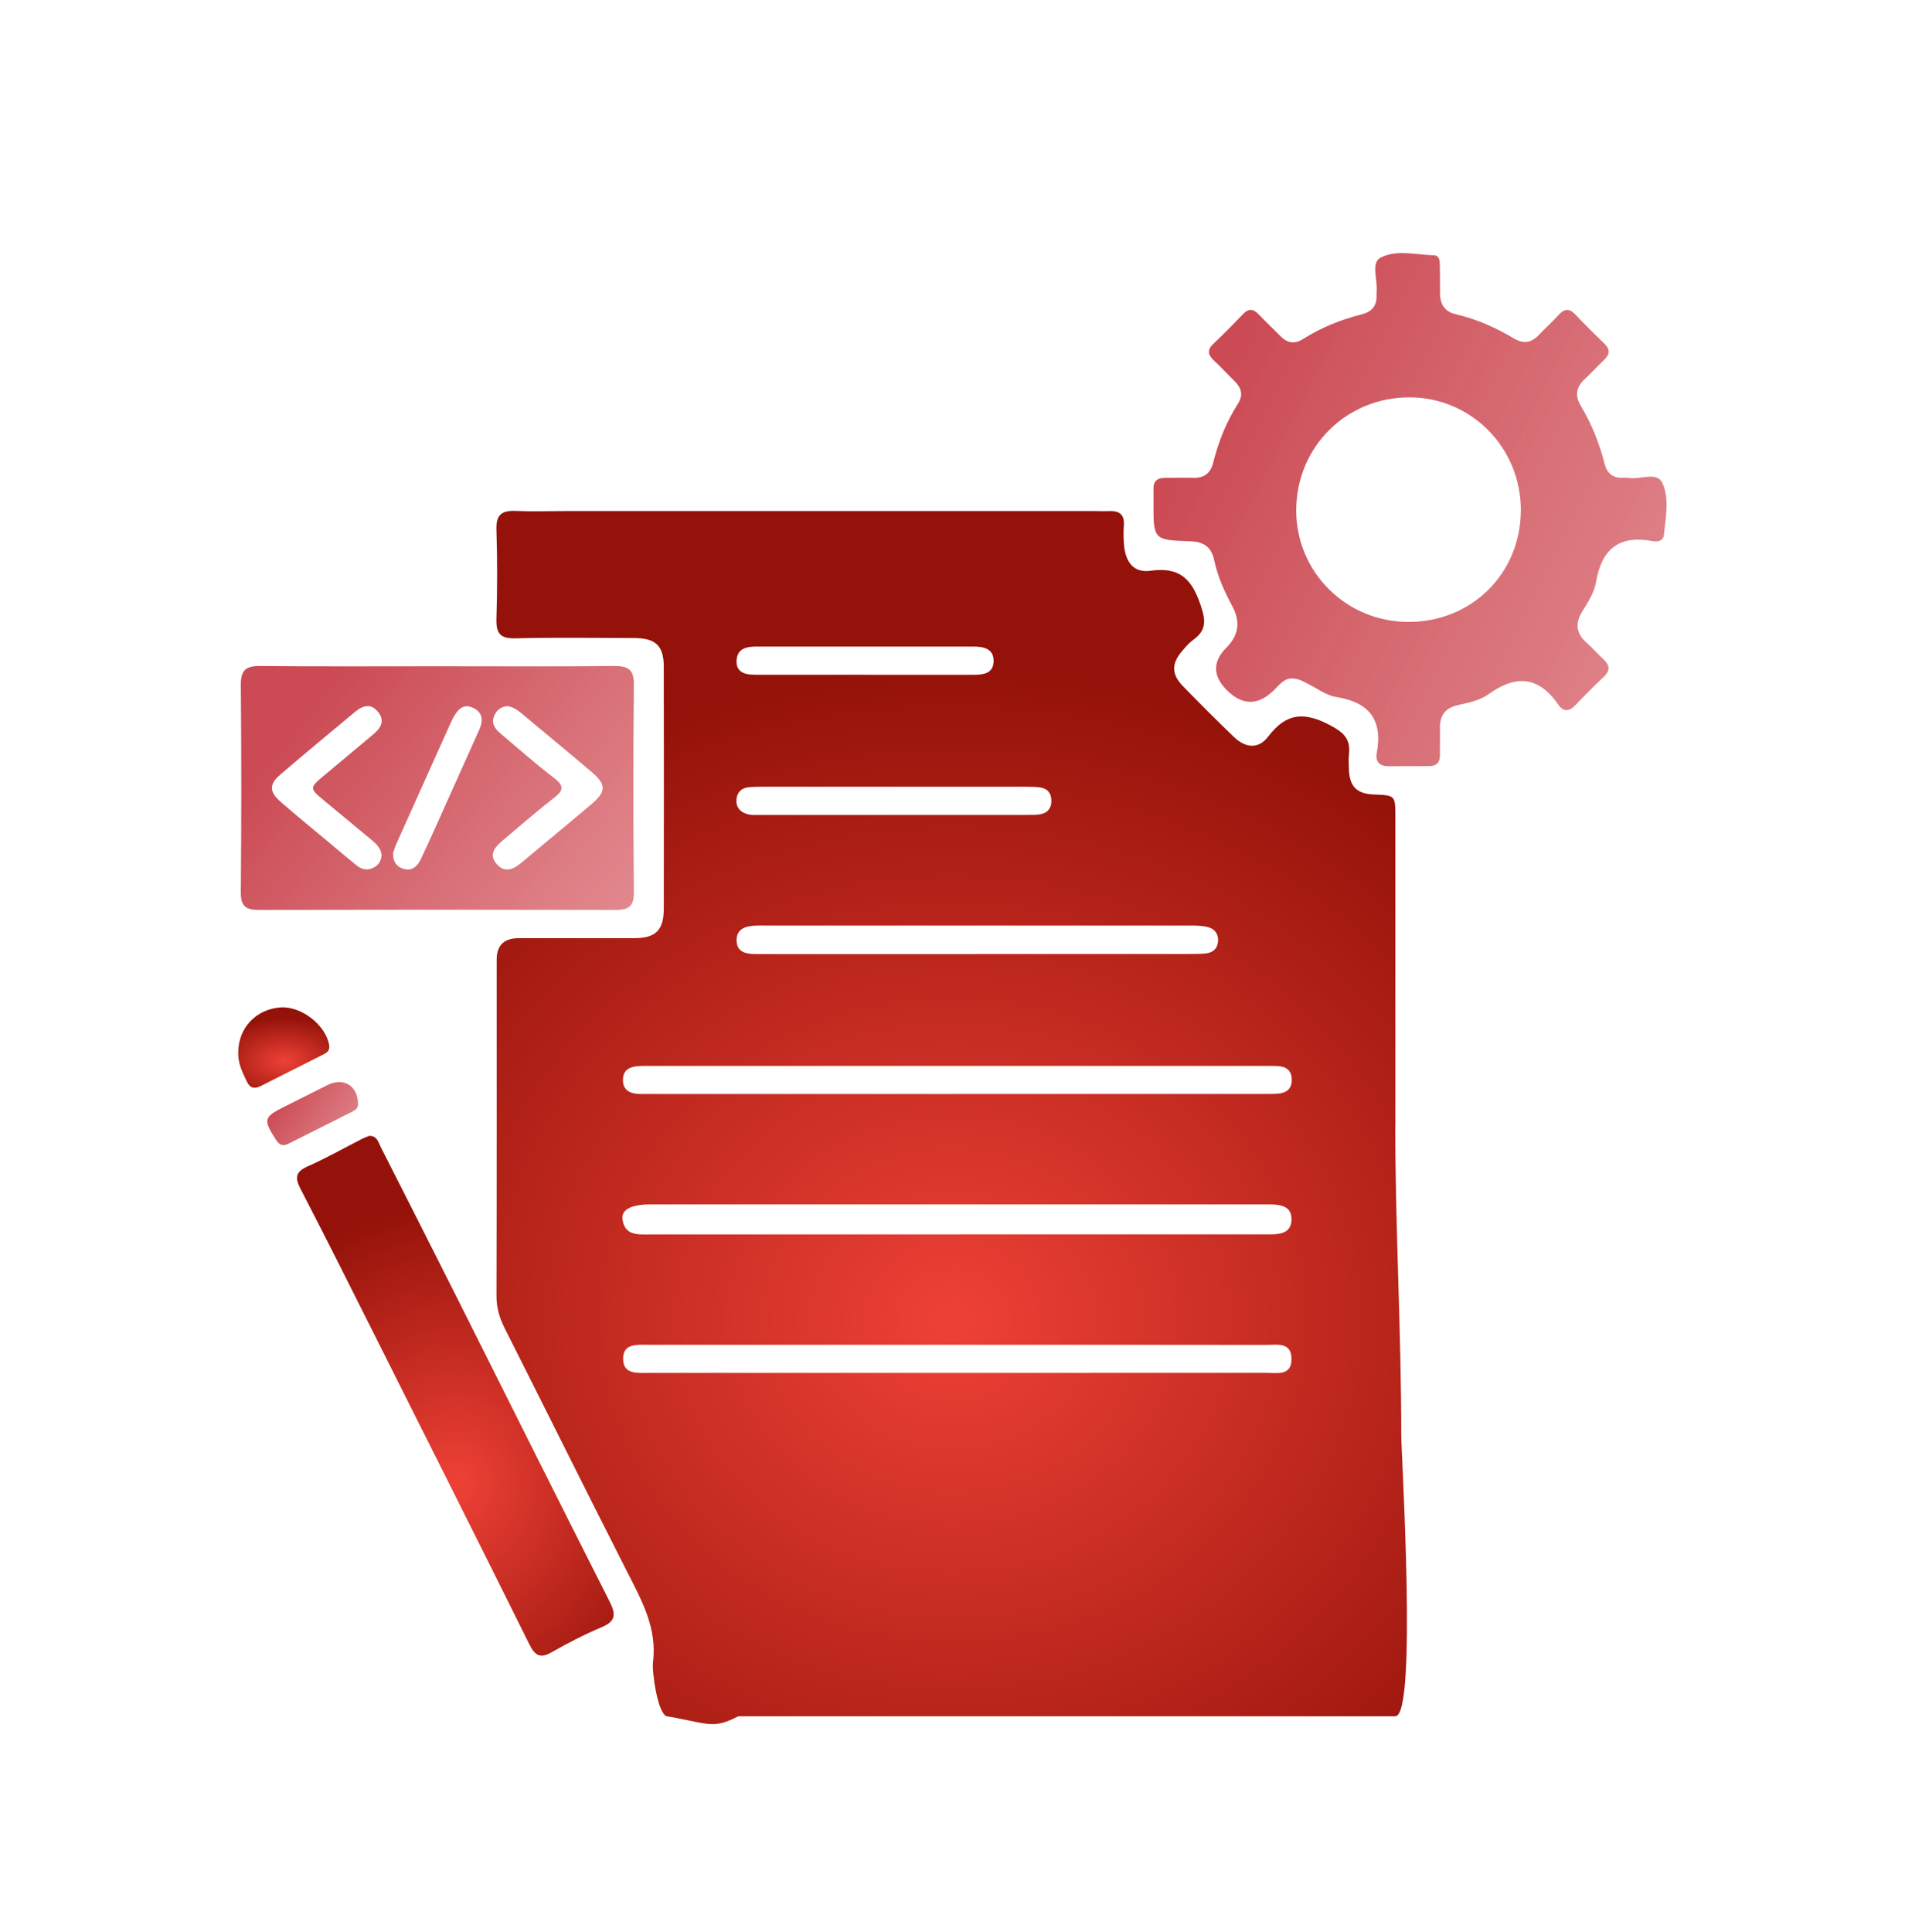 <svg xmlns="http://www.w3.org/2000/svg" width="72.0" height="73.0" viewBox="0.0 0.0 72.0 73.0" fill="none">
<g clip-path="url(#clip0_10849_2472)">
<path d="M52.735 42.565C52.735 46.445 52.961 50.319 52.961 54.197C52.961 55.018 53.572 64.855 52.737 64.855C47.544 64.855 30.401 64.855 25.208 64.855C24.16 64.855 39.889 62.232 39.795 63.334C39.549 66.254 31.231 62.996 28.704 64.42C26.903 65.435 27.209 65.208 25.208 64.855C24.859 64.793 24.635 63.163 24.679 62.818C24.848 61.523 24.246 60.466 23.693 59.376C22.136 56.315 20.611 53.237 19.063 50.17C18.867 49.781 18.763 49.395 18.765 48.955C18.776 44.724 18.772 40.495 18.772 36.264C18.772 35.724 19.049 35.453 19.605 35.452C21.064 35.452 22.523 35.456 23.984 35.452C24.784 35.449 25.086 35.147 25.088 34.343C25.093 31.296 25.093 28.247 25.088 25.2C25.088 24.404 24.784 24.113 23.966 24.111C22.47 24.107 20.973 24.084 19.478 24.122C18.903 24.136 18.747 23.933 18.763 23.387C18.798 22.261 18.798 21.133 18.763 20.007C18.745 19.458 18.96 19.287 19.471 19.307C20.098 19.332 20.728 19.312 21.355 19.312C28.024 19.312 34.694 19.312 41.363 19.312C41.548 19.312 41.732 19.32 41.919 19.312C42.303 19.296 42.509 19.441 42.476 19.86C42.456 20.116 42.463 20.378 42.487 20.635C42.554 21.273 42.871 21.655 43.489 21.568C44.579 21.413 45.046 21.877 45.377 22.863C45.574 23.449 45.603 23.811 45.103 24.176C44.941 24.293 44.806 24.453 44.675 24.607C44.273 25.075 44.273 25.479 44.708 25.928C45.339 26.576 45.979 27.218 46.632 27.845C47.078 28.271 47.562 28.32 47.935 27.829C48.622 26.93 49.299 26.892 50.27 27.405C50.805 27.689 51.047 27.931 50.985 28.504C50.962 28.704 50.976 28.911 50.985 29.113C51.016 29.733 51.296 29.999 51.926 30.023C52.735 30.055 52.737 30.055 52.739 30.874C52.739 34.772 52.739 38.67 52.739 42.568L52.735 42.565ZM36.211 46.645C40.146 46.645 44.08 46.645 48.015 46.645C48.408 46.645 48.804 46.583 48.813 46.088C48.822 45.59 48.428 45.524 48.035 45.513C47.962 45.513 47.886 45.513 47.813 45.513C40.073 45.513 32.333 45.513 24.593 45.513C23.849 45.513 23.465 45.712 23.529 46.099C23.629 46.707 24.129 46.647 24.573 46.647C28.453 46.647 32.331 46.647 36.211 46.647V46.645ZM36.213 41.339C40.038 41.339 43.862 41.339 47.689 41.339C47.891 41.339 48.095 41.344 48.297 41.328C48.613 41.304 48.824 41.153 48.824 40.809C48.824 40.469 48.633 40.306 48.306 40.287C48.215 40.28 48.122 40.28 48.029 40.28C40.137 40.28 32.248 40.28 24.357 40.28C23.962 40.28 23.549 40.318 23.544 40.806C23.542 41.293 23.947 41.355 24.349 41.342C24.515 41.335 24.682 41.342 24.848 41.342C28.637 41.342 32.424 41.342 36.213 41.342V41.339ZM36.155 50.818C32.275 50.818 28.395 50.818 24.513 50.818C24.089 50.818 23.544 50.752 23.551 51.354C23.556 51.953 24.104 51.88 24.526 51.88C32.306 51.88 40.086 51.882 47.864 51.878C48.266 51.878 48.819 52.004 48.813 51.347C48.806 50.699 48.255 50.823 47.853 50.823C43.953 50.816 40.055 50.818 36.155 50.818ZM36.928 36.049C39.604 36.049 42.281 36.049 44.957 36.049C45.159 36.049 45.363 36.049 45.566 36.029C45.834 36.002 46.012 35.86 46.036 35.576C46.061 35.294 45.907 35.101 45.657 35.036C45.43 34.976 45.184 34.976 44.946 34.976C39.611 34.974 34.279 34.974 28.944 34.976C28.797 34.976 28.648 34.972 28.502 34.981C28.135 35.003 27.824 35.13 27.84 35.558C27.855 35.965 28.169 36.047 28.511 36.051C28.677 36.051 28.844 36.053 29.008 36.053C31.647 36.053 34.287 36.053 36.926 36.053L36.928 36.049ZM33.799 30.796C35.46 30.796 37.121 30.796 38.783 30.796C38.967 30.796 39.156 30.803 39.334 30.767C39.6 30.714 39.744 30.534 39.738 30.252C39.731 29.975 39.593 29.795 39.316 29.757C39.134 29.73 38.947 29.733 38.763 29.73C35.44 29.73 32.12 29.73 28.797 29.73C28.631 29.73 28.464 29.733 28.3 29.748C28.024 29.775 27.858 29.937 27.835 30.21C27.811 30.514 27.986 30.699 28.264 30.77C28.422 30.81 28.595 30.796 28.759 30.796C30.438 30.796 32.117 30.796 33.797 30.796H33.799ZM32.675 25.499C34.041 25.499 35.404 25.499 36.77 25.499C37.141 25.499 37.535 25.468 37.552 25.004C37.57 24.513 37.186 24.433 36.779 24.433C35.618 24.438 34.456 24.433 33.292 24.433C31.724 24.433 30.156 24.435 28.588 24.433C28.226 24.433 27.887 24.498 27.842 24.915C27.793 25.386 28.126 25.497 28.524 25.497C29.908 25.497 31.291 25.497 32.675 25.497V25.499Z" fill="url(#paint0_angular_10849_2472)" />
<path d="M48.876 25.641C48.545 25.612 48.365 25.868 48.156 26.074C47.556 26.668 46.961 26.67 46.37 26.081C45.827 25.539 45.824 25 46.361 24.464C46.817 24.008 46.89 23.491 46.579 22.914C46.281 22.358 46.019 21.788 45.891 21.168C45.786 20.666 45.489 20.471 44.991 20.455C43.594 20.409 43.594 20.397 43.596 18.994C43.596 18.827 43.603 18.661 43.596 18.494C43.585 18.19 43.734 18.056 44.032 18.059C44.383 18.061 44.733 18.045 45.084 18.059C45.497 18.072 45.751 17.894 45.851 17.492C46.048 16.7 46.348 15.947 46.79 15.254C46.994 14.934 46.925 14.663 46.668 14.41C46.404 14.15 46.153 13.879 45.884 13.626C45.648 13.408 45.615 13.219 45.868 12.982C46.246 12.628 46.61 12.26 46.965 11.884C47.176 11.662 47.354 11.649 47.567 11.876C47.834 12.158 48.12 12.42 48.391 12.7C48.647 12.962 48.924 13.015 49.238 12.817C49.931 12.38 50.681 12.075 51.474 11.878C51.845 11.784 52.045 11.556 52.027 11.16C52.027 11.123 52.025 11.087 52.027 11.049C52.083 10.598 51.803 9.937 52.174 9.739C52.762 9.426 53.508 9.626 54.186 9.646C54.406 9.652 54.417 9.852 54.419 10.023C54.426 10.374 54.428 10.725 54.426 11.076C54.426 11.498 54.597 11.778 55.03 11.878C55.812 12.058 56.536 12.384 57.222 12.791C57.582 13.004 57.879 12.957 58.161 12.657C58.401 12.402 58.666 12.169 58.901 11.909C59.119 11.669 59.307 11.636 59.543 11.887C59.898 12.264 60.267 12.626 60.638 12.986C60.858 13.199 60.853 13.386 60.631 13.595C60.376 13.834 60.143 14.099 59.885 14.336C59.561 14.636 59.527 14.972 59.745 15.334C60.156 16.02 60.451 16.753 60.647 17.528C60.733 17.87 60.949 18.072 61.324 18.054C61.397 18.05 61.473 18.045 61.546 18.059C61.984 18.136 62.623 17.805 62.83 18.252C63.103 18.838 62.952 19.558 62.888 20.218C62.865 20.457 62.63 20.482 62.452 20.448C61.186 20.209 60.533 20.755 60.322 21.997C60.258 22.381 60.023 22.752 59.809 23.094C59.512 23.573 59.574 23.953 59.992 24.313C60.2 24.493 60.378 24.71 60.584 24.895C60.836 25.124 60.884 25.328 60.609 25.583C60.242 25.923 59.894 26.279 59.55 26.641C59.325 26.878 59.096 26.92 58.908 26.643C58.164 25.559 57.306 25.481 56.26 26.234C55.945 26.461 55.514 26.556 55.119 26.641C54.606 26.752 54.41 27.047 54.423 27.542C54.432 27.875 54.417 28.206 54.423 28.54C54.428 28.817 54.288 28.948 54.022 28.95C53.504 28.955 52.987 28.953 52.469 28.955C52.136 28.955 51.976 28.77 52.034 28.462C52.267 27.209 51.758 26.536 50.501 26.338C50.135 26.281 49.797 26.025 49.453 25.85C49.271 25.759 49.1 25.646 48.871 25.641H48.876ZM57.482 19.282C57.484 16.93 55.621 15.029 53.297 15.016C50.892 15.003 48.995 16.884 48.991 19.282C48.987 21.612 50.87 23.493 53.218 23.502C55.618 23.513 57.477 21.672 57.48 19.28L57.482 19.282Z" fill="url(#paint1_linear_10849_2472)" />
<path d="M16.524 25.177C18.759 25.177 20.995 25.19 23.229 25.168C23.776 25.164 23.965 25.33 23.958 25.897C23.931 28.5 23.933 31.105 23.958 33.708C23.962 34.219 23.791 34.385 23.292 34.385C18.785 34.374 14.279 34.374 9.772 34.385C9.279 34.385 9.097 34.232 9.102 33.715C9.124 31.111 9.126 28.506 9.102 25.903C9.095 25.344 9.268 25.162 9.824 25.168C12.058 25.19 14.292 25.177 16.529 25.177H16.524ZM19.185 26.685C18.95 26.698 18.776 26.821 18.681 27.043C18.552 27.336 18.712 27.545 18.914 27.716C19.589 28.289 20.253 28.873 20.955 29.41C21.342 29.708 21.286 29.881 20.937 30.152C20.269 30.674 19.629 31.231 18.981 31.776C18.69 32.02 18.459 32.306 18.781 32.662C19.085 32.997 19.405 32.853 19.705 32.602C20.58 31.867 21.464 31.143 22.337 30.405C22.918 29.912 22.923 29.648 22.354 29.166C21.47 28.415 20.573 27.678 19.683 26.934C19.538 26.814 19.385 26.718 19.187 26.685H19.185ZM14.423 32.313C14.397 32.053 14.223 31.889 14.037 31.733C13.441 31.238 12.842 30.747 12.247 30.25C11.687 29.781 11.689 29.777 12.267 29.29C12.889 28.768 13.517 28.253 14.134 27.727C14.397 27.505 14.552 27.234 14.297 26.912C14.026 26.57 13.717 26.654 13.428 26.894C12.478 27.684 11.525 28.473 10.588 29.277C10.17 29.634 10.177 29.923 10.597 30.292C11.194 30.814 11.809 31.314 12.418 31.822C12.771 32.118 13.122 32.417 13.482 32.706C13.684 32.868 13.917 32.91 14.152 32.771C14.321 32.671 14.412 32.513 14.421 32.311L14.423 32.313ZM14.858 32.224C14.843 32.524 14.963 32.744 15.243 32.831C15.569 32.933 15.78 32.733 15.905 32.468C16.267 31.702 16.611 30.927 16.957 30.154C17.344 29.297 17.728 28.44 18.112 27.58C18.27 27.229 18.252 26.914 17.868 26.743C17.49 26.574 17.291 26.834 17.126 27.125C17.099 27.174 17.075 27.223 17.053 27.274C16.364 28.804 15.676 30.334 14.992 31.864C14.938 31.982 14.901 32.106 14.858 32.222V32.224Z" fill="url(#paint2_linear_10849_2472)" />
<path d="M13.951 42.923C14.258 42.914 14.302 43.172 14.396 43.356C15.357 45.248 16.319 47.143 17.272 49.04C19.195 52.869 21.103 56.702 23.042 60.524C23.288 61.011 23.268 61.268 22.735 61.493C22.089 61.764 21.463 62.088 20.854 62.434C20.423 62.679 20.226 62.577 20.012 62.146C18.058 58.21 16.083 54.283 14.111 50.357C13.201 48.542 12.29 46.725 11.357 44.922C11.139 44.502 11.171 44.278 11.628 44.076C12.319 43.769 12.981 43.396 13.654 43.052C13.751 43.001 13.856 42.963 13.954 42.923H13.951Z" fill="url(#paint3_angular_10849_2472)" />
<path d="M9.004 39.771C9.004 38.843 9.688 38.122 10.618 38.068C11.406 38.024 12.322 38.752 12.44 39.496C12.476 39.724 12.331 39.791 12.187 39.864C11.415 40.257 10.638 40.641 9.867 41.034C9.628 41.156 9.455 41.134 9.33 40.872C9.164 40.521 8.986 40.177 9.006 39.771H9.004Z" fill="url(#paint4_angular_10849_2472)" />
<path d="M13.531 41.679C13.558 41.892 13.414 41.957 13.285 42.023C12.495 42.423 11.702 42.814 10.912 43.215C10.679 43.333 10.55 43.264 10.417 43.053C9.947 42.305 9.962 42.217 10.739 41.826C11.283 41.553 11.827 41.278 12.37 41.007C12.979 40.703 13.507 41.02 13.531 41.679Z" fill="url(#paint5_linear_10849_2472)" />
</g>
<defs>
<radialGradient id="paint0_angular_10849_2472" cx="0" cy="0" r="1" gradientUnits="userSpaceOnUse" gradientTransform="translate(36.047 49.906) rotate(89.719) scale(24.895 27.391)">
<stop stop-color="#EE4136" />
<stop offset="1" stop-color="#941209" />
</radialGradient>
<linearGradient id="paint1_linear_10849_2472" x1="46.244" y1="14.158" x2="108.116" y2="45.023" gradientUnits="userSpaceOnUse">
<stop stop-color="#CB4A54" />
<stop offset="1" stop-color="#FFC5C5" stop-opacity="0.45" />
</linearGradient>
<linearGradient id="paint2_linear_10849_2472" x1="11.131" y1="27.352" x2="47.086" y2="56.259" gradientUnits="userSpaceOnUse">
<stop stop-color="#CB4A54" />
<stop offset="1" stop-color="#FFC5C5" stop-opacity="0.45" />
</linearGradient>
<radialGradient id="paint3_angular_10849_2472" cx="0" cy="0" r="1" gradientUnits="userSpaceOnUse" gradientTransform="translate(17.237 56.032) rotate(89.772) scale(10.665 9.525)">
<stop stop-color="#EE4136" />
<stop offset="1" stop-color="#941209" />
</radialGradient>
<radialGradient id="paint4_angular_10849_2472" cx="0" cy="0" r="1" gradientUnits="userSpaceOnUse" gradientTransform="translate(10.732 40.095) rotate(89.576) scale(1.65 2.739)">
<stop stop-color="#EE4136" />
<stop offset="1" stop-color="#941209" />
</radialGradient>
<linearGradient id="paint5_linear_10849_2472" x1="10.57" y1="41.455" x2="19.589" y2="47.938" gradientUnits="userSpaceOnUse">
<stop stop-color="#CB4A54" />
<stop offset="1" stop-color="#FFC5C5" stop-opacity="0.45" />
</linearGradient>
<clipPath id="clip0_10849_2472">
<rect width="53.994" height="55.591" fill="white" transform="translate(8.996 9.561)" />
</clipPath>
</defs>
</svg>